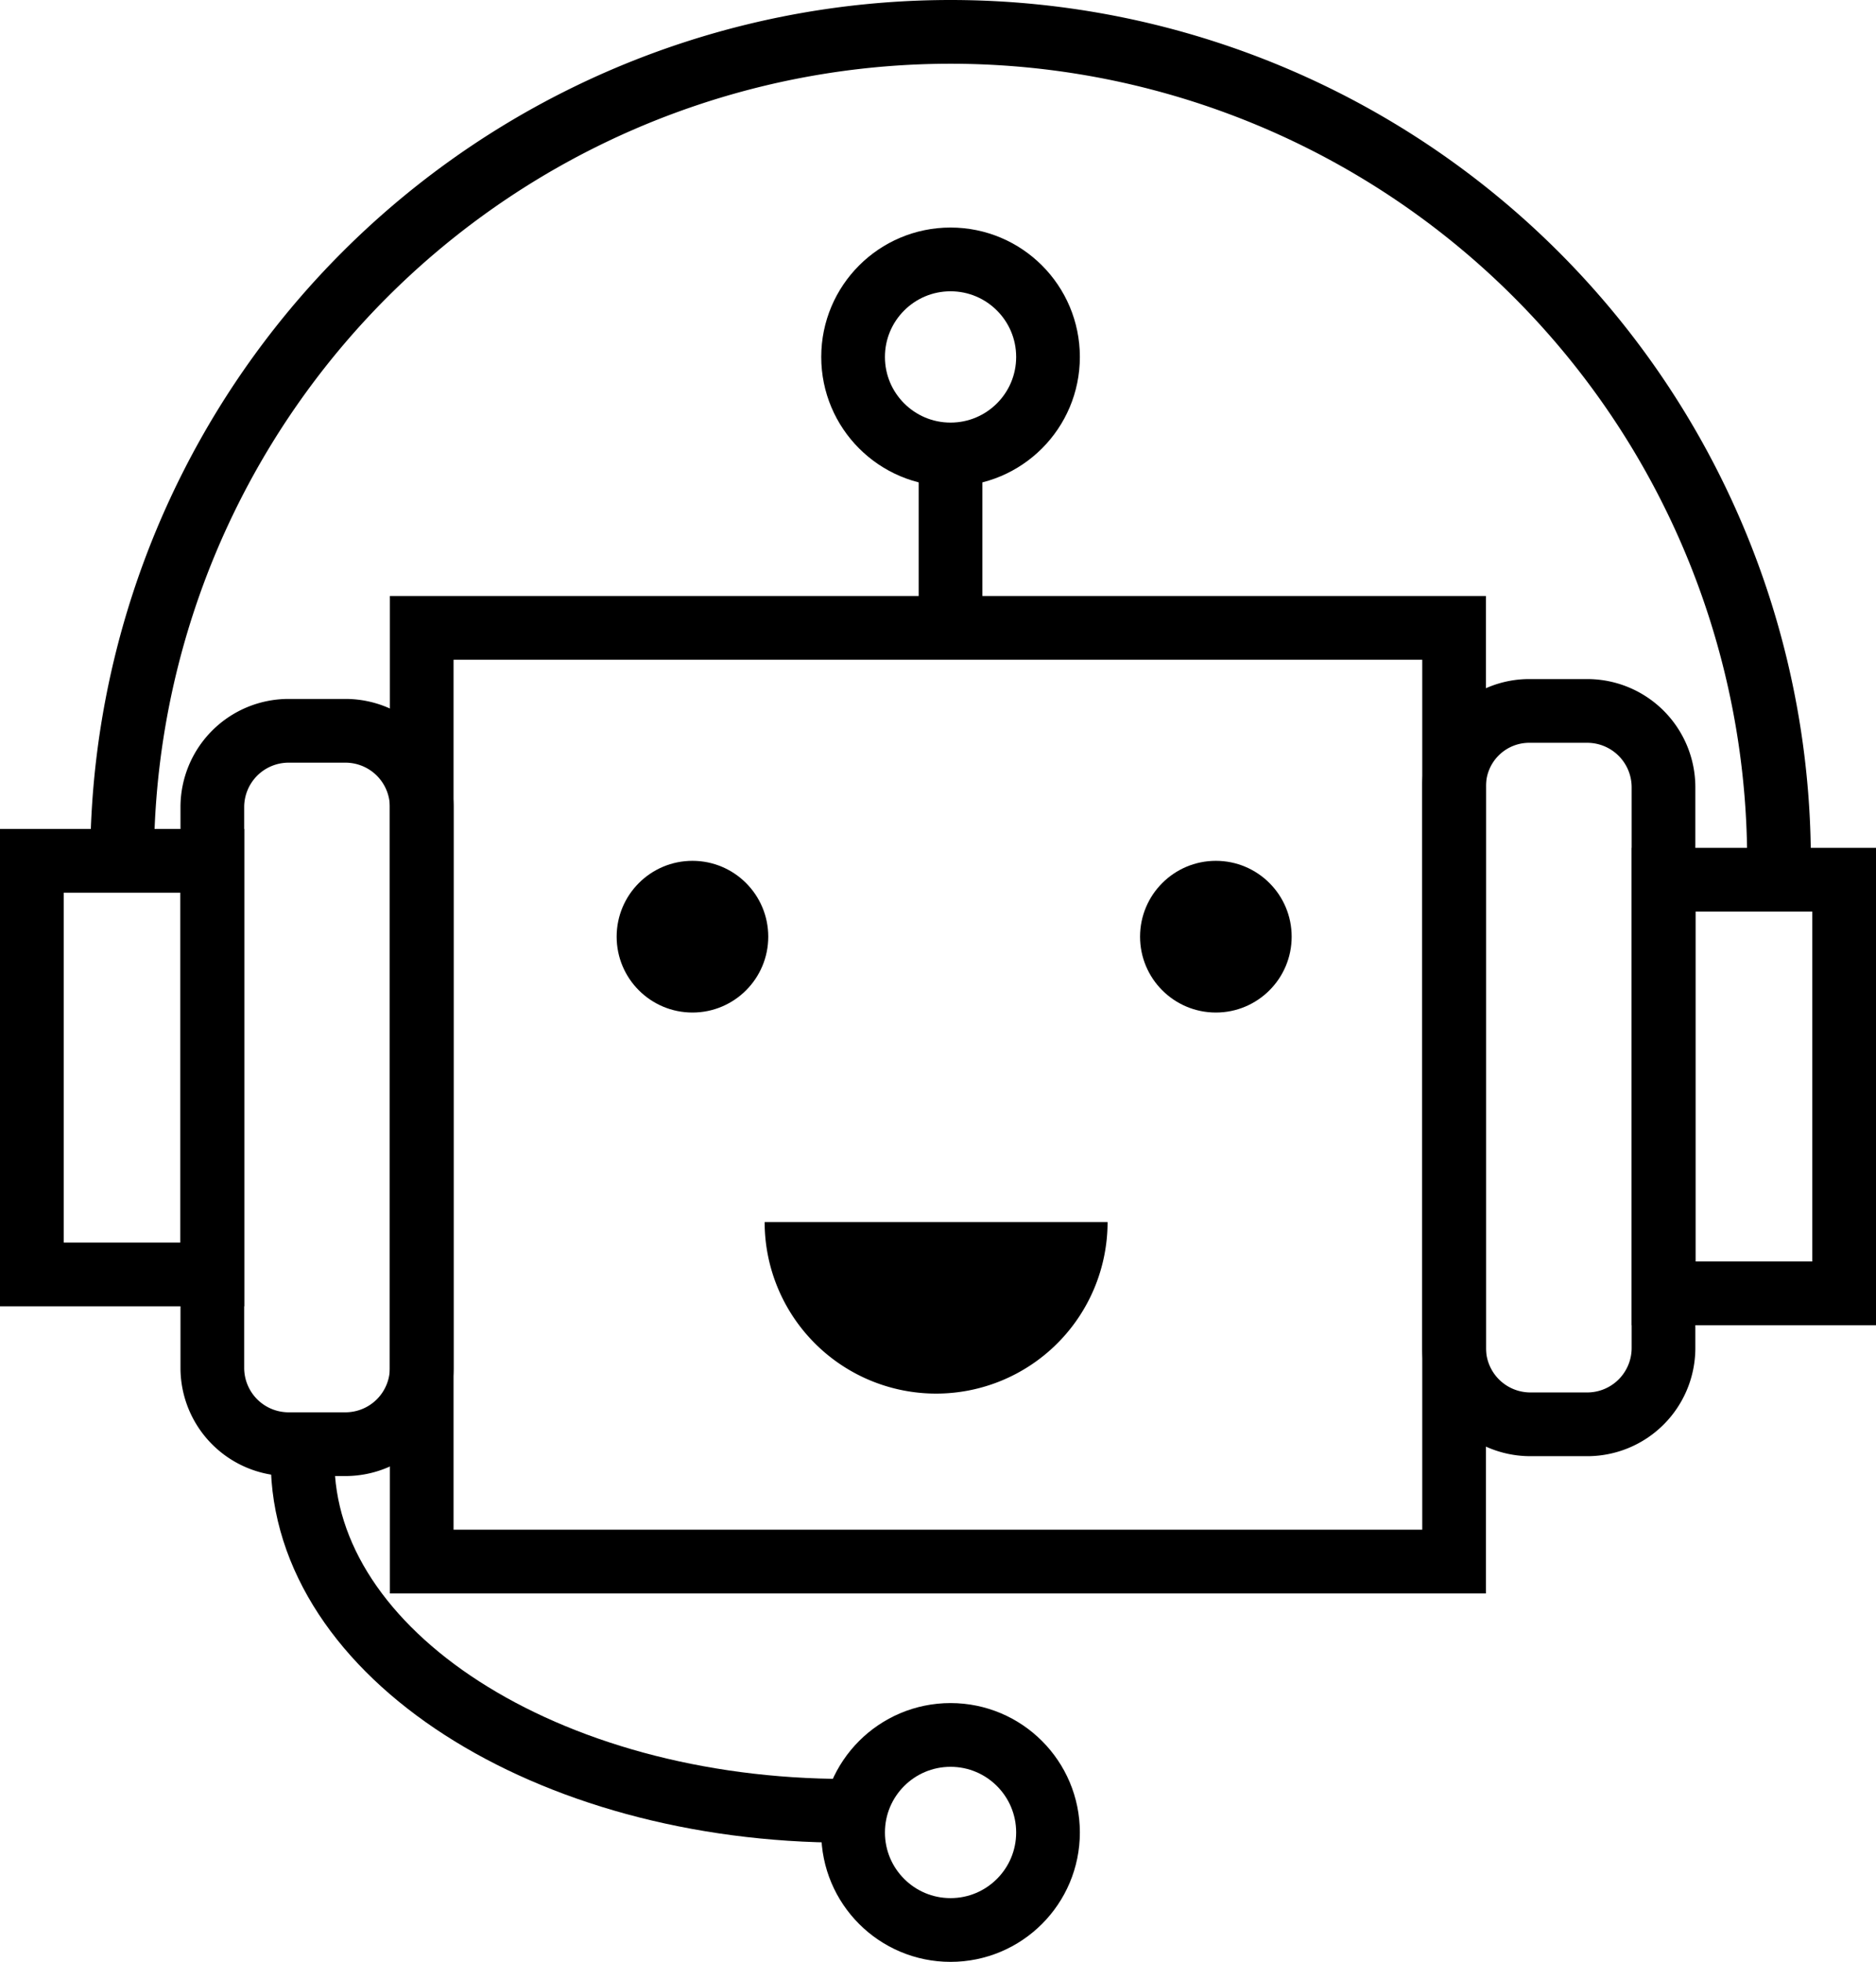 <svg xmlns="http://www.w3.org/2000/svg" viewBox="-10124.5 14100.263 88.35 92.338"><defs><style>.a{fill:none;stroke:#000;stroke-miterlimit:10;stroke-width:3px;}</style></defs><g transform="translate(-10124.5 14100.263)"><path class="a" d="M83.87,39.1h2.72a3.592,3.592,0,0,1,3.57,3.57V69.106a3.592,3.592,0,0,1-3.57,3.57H83.87a3.592,3.592,0,0,1-3.57-3.57V42.67A3.537,3.537,0,0,1,83.87,39.1Z" transform="translate(-11.818 -5.639)"/><rect class="a" width="8.5" height="19.466" transform="translate(86.85 60.872) rotate(180)"/><path class="a" d="M17.79,73.776H15.07a3.592,3.592,0,0,1-3.57-3.57V43.77a3.592,3.592,0,0,1,3.57-3.57h2.72a3.592,3.592,0,0,1,3.57,3.57V70.206A3.592,3.592,0,0,1,17.79,73.776Z" transform="translate(-1.5 -5.804)"/><rect class="a" width="8.5" height="19.466" transform="translate(1.5 40.516)"/><path class="a" d="M6.5,40.516a39.016,39.016,0,0,1,78.032,0" transform="translate(-0.75 0)"/><path class="a" d="M16.5,80.6c0,9.1,11.475,16.49,25.586,16.49" transform="translate(-2.25 -11.863)"/><rect class="a" width="48.621" height="43.946" transform="translate(19.86 29.551)"/><circle cx="3.57" cy="3.57" r="3.57" transform="translate(29.041 40.516)"/><circle cx="3.57" cy="3.57" r="3.57" transform="translate(53.691 40.516)"/><path d="M58.25,67.4a8.075,8.075,0,1,1-16.15,0Z" transform="translate(-6.089 -9.884)"/><circle class="a" cx="4.59" cy="4.59" r="4.59" transform="translate(40.176 81.657)"/><circle class="a" cx="4.59" cy="4.59" r="4.59" transform="translate(40.176 12.21)"/><line class="a" y2="7.225" transform="translate(44.766 22.071)"/></g></svg>